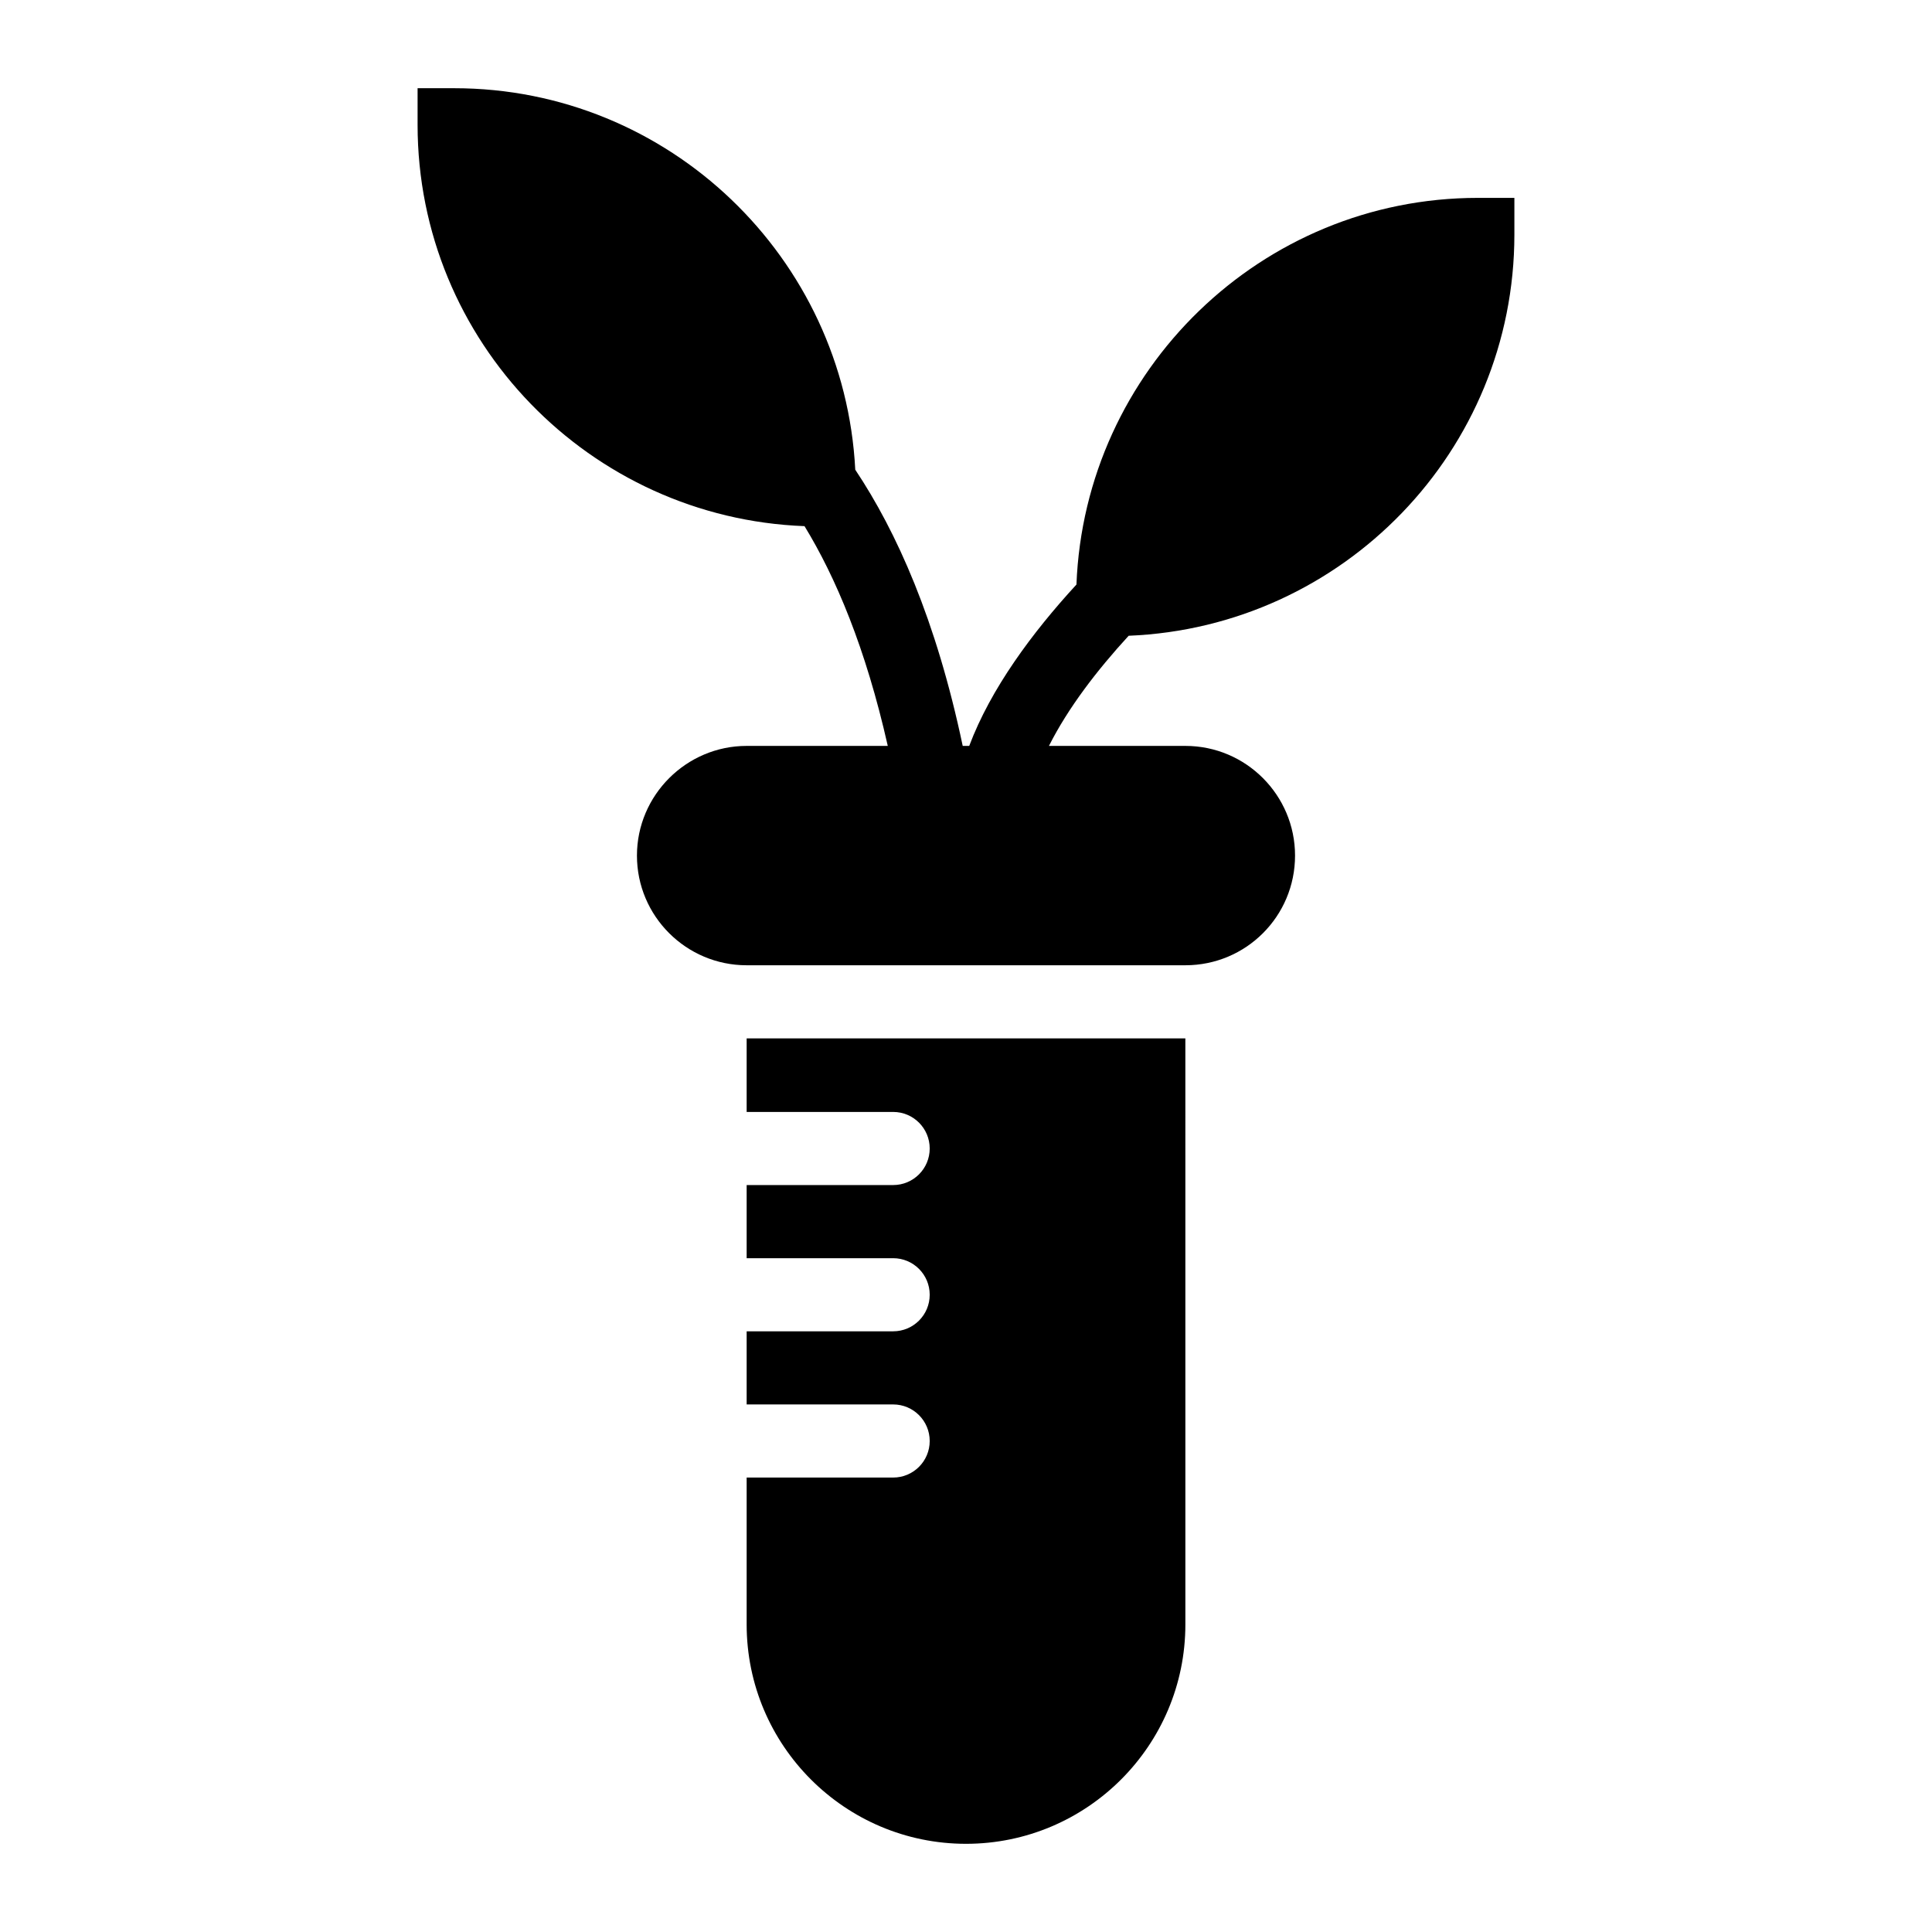 <?xml version="1.0" encoding="UTF-8"?>
<!-- Uploaded to: ICON Repo, www.iconrepo.com, Generator: ICON Repo Mixer Tools -->
<svg fill="#000000" width="800px" height="800px" version="1.1" viewBox="144 144 512 512" xmlns="http://www.w3.org/2000/svg">
 <g>
  <path d="m535.64 196.44c-57.328 0-104.18 45.664-106.37 102.47-11.73 12.754-22.719 27.605-28.418 42.766h-1.723c-7.027-33.383-17.52-56.781-28.477-73.199-2.875-56.168-49.34-101.1-106.3-101.1h-9.688v9.688c0 57.445 45.695 104.22 102.54 106.37 8.242 13.48 16.215 32.281 22.066 58.238h-37.406c-15.984 0-29.066 13.078-29.066 29.066 0 16.082 13.078 29.066 29.066 29.066h116.27c16.082 0 29.066-12.984 29.066-29.066 0-15.988-12.984-29.066-29.066-29.066h-36.152c5.098-10.125 12.816-20.145 21.125-29.191 56.777-2.301 102.22-49.008 102.22-106.35v-9.688z"/>
  <path d="m341.87 419.18v19.496h38.824c5.356 0 9.688 4.34 9.688 9.688 0 5.352-4.332 9.688-9.688 9.688l-38.824 0.004v19.379h38.824c5.356 0 9.688 4.34 9.688 9.688 0 5.352-4.332 9.688-9.688 9.688h-38.824v19.379h38.824c5.356 0 9.688 4.34 9.688 9.688 0 5.352-4.332 9.688-9.688 9.688h-38.824v38.93c0 32.07 26.062 58.133 58.133 58.133s58.133-26.062 58.133-58.133l-0.004-155.31z"/>
 </g>
</svg>